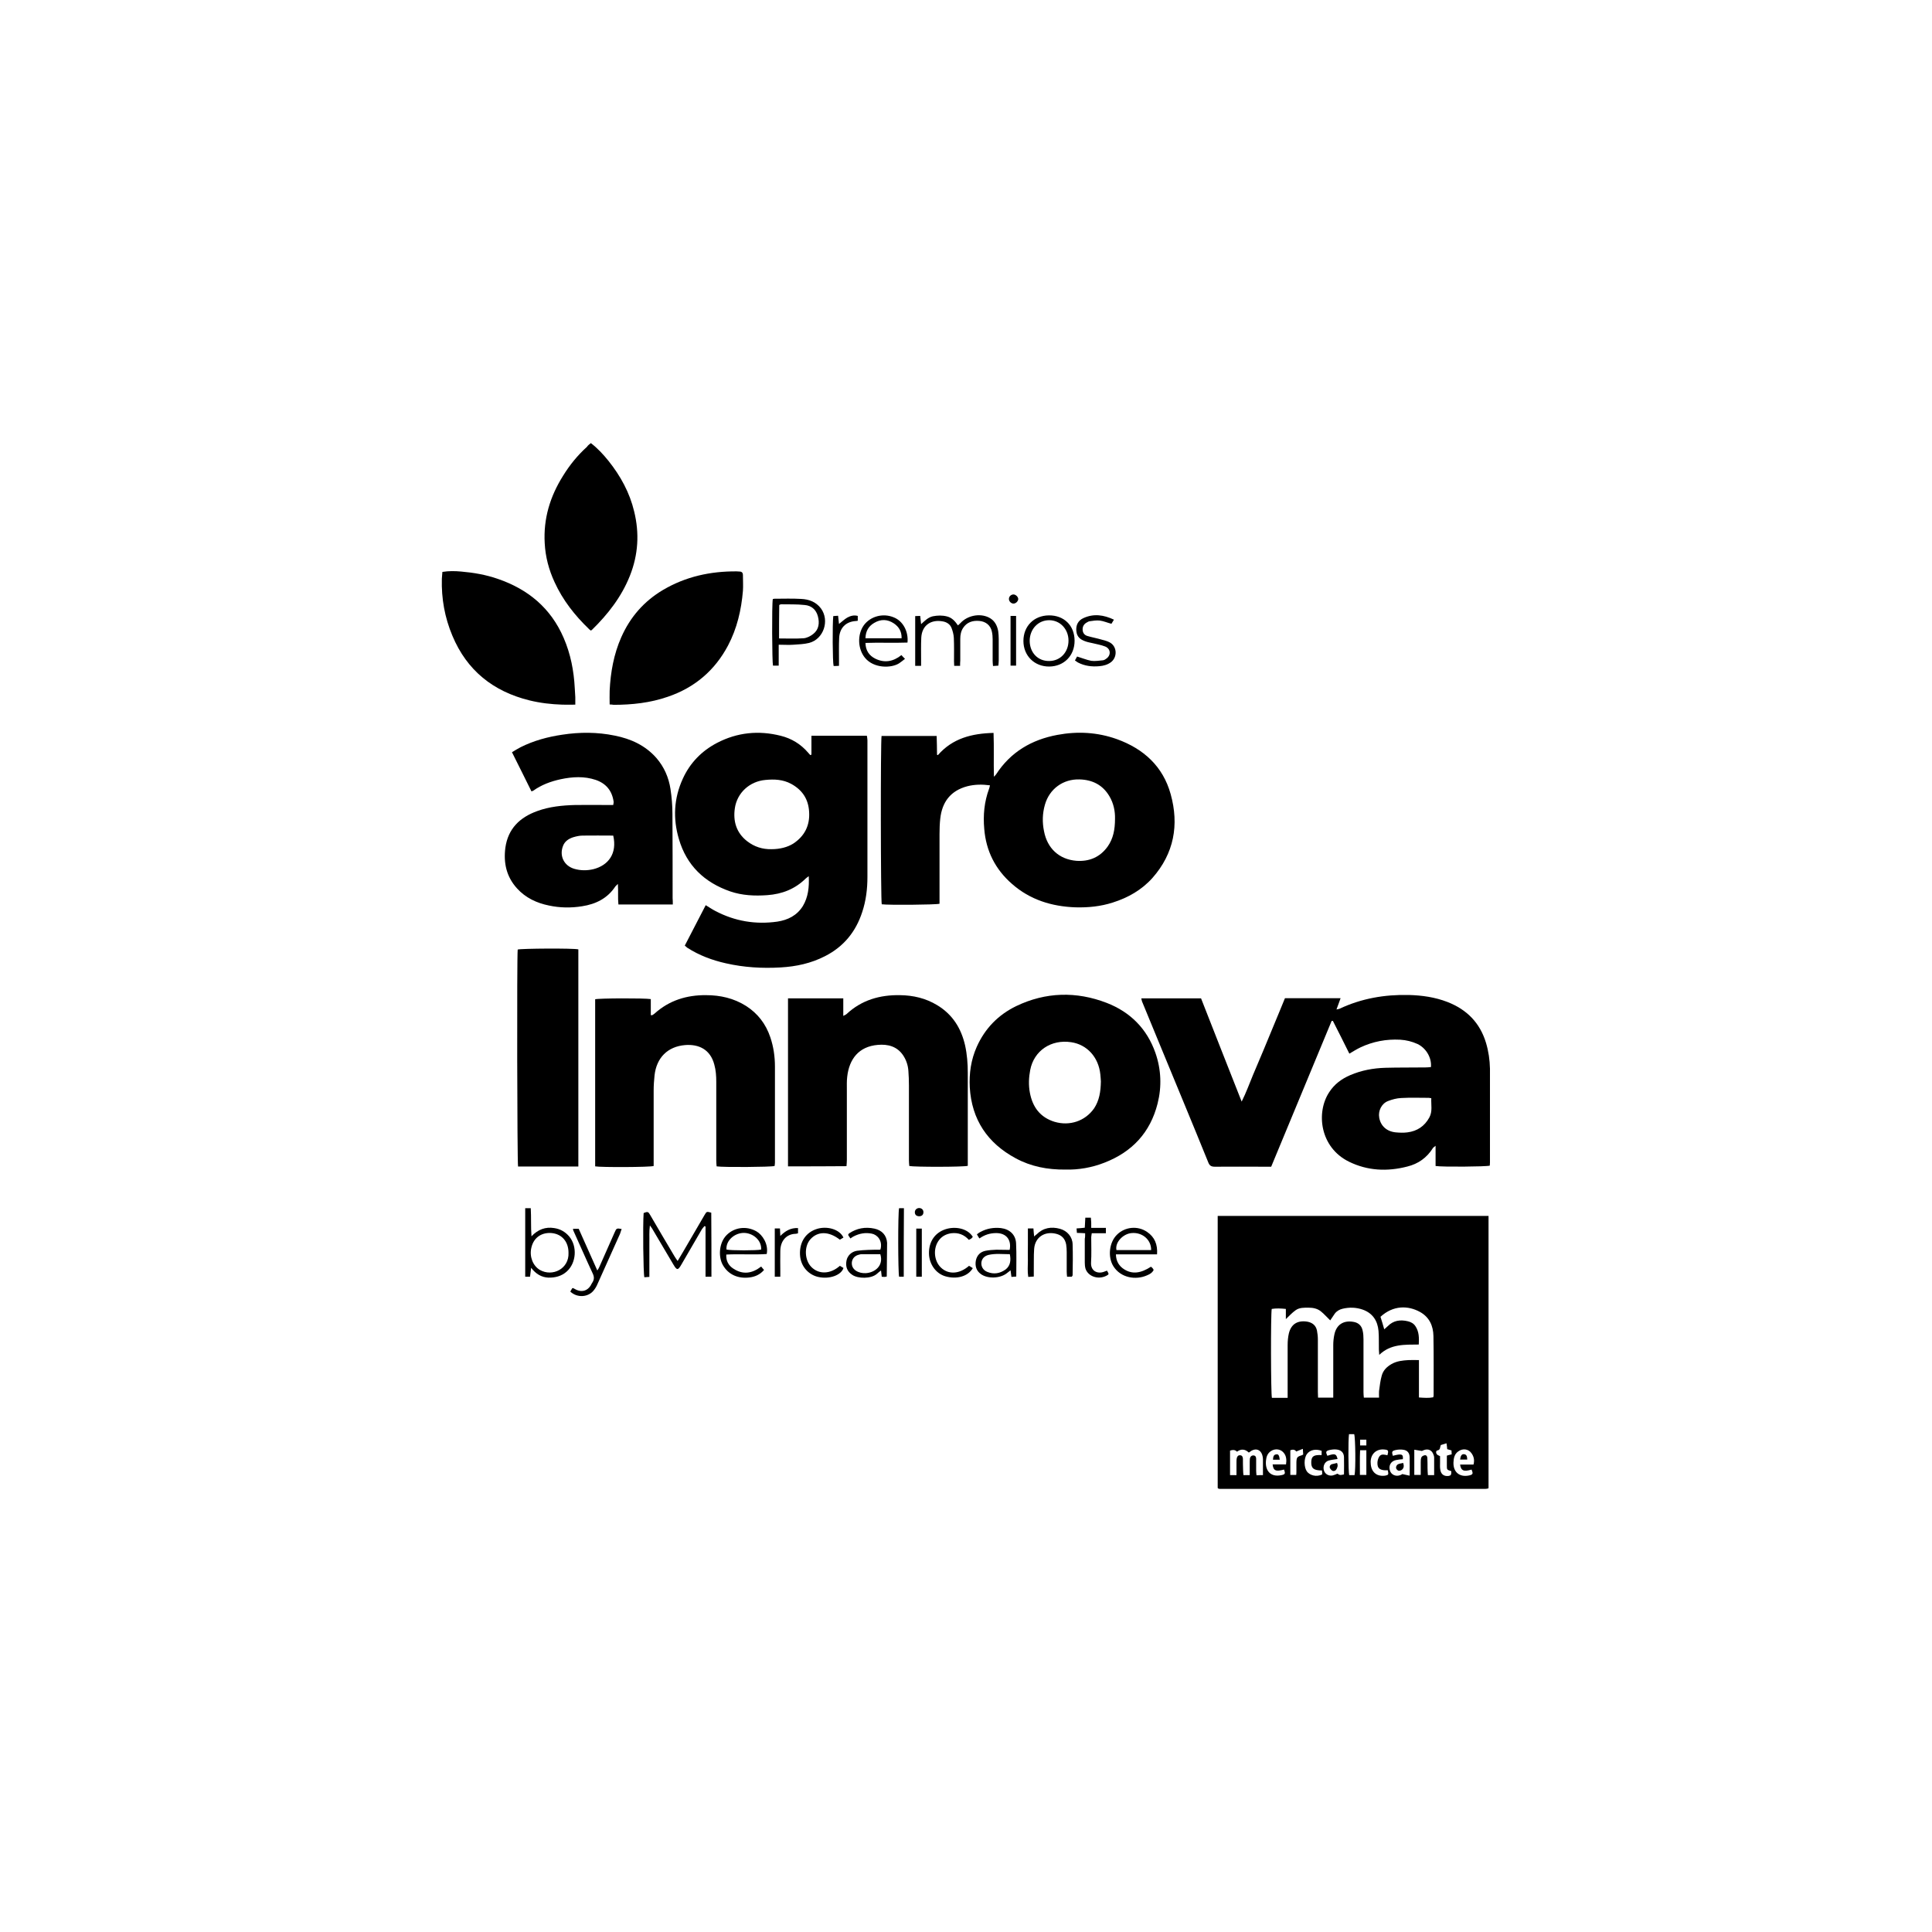 <svg xmlns="http://www.w3.org/2000/svg" xmlns:xlink="http://www.w3.org/1999/xlink" id="Capa_1" x="0px" y="0px" viewBox="0 0 1080 1080" style="enable-background:new 0 0 1080 1080;" xml:space="preserve"><g>	<path d="M680.7,831.8c0-50.6,0-101.3,0-152.1c50.5,0,100.9,0,151.4,0c0,50.8,0,101.5,0,152.1c-0.1,0.1-0.2,0.2-0.2,0.2  c-0.1,0.1-0.1,0.1-0.2,0.1c-0.5,0.1-1,0.2-1.6,0.2c-49.4,0-98.7,0-148.1,0c-0.3,0-0.5-0.1-0.8-0.1C681.1,832.1,681,832,680.7,831.8  z M719.8,781.4c0-1.3,0-2.4,0-3.4c0-8.7,0-17.4,0-26.1c0-2.2,0.2-4.5,0.7-6.6c1.3-5.2,4.9-7.3,10.2-6.5c2.9,0.5,4.9,2.1,5.5,5  c0.3,1.6,0.5,3.3,0.5,5c0,9.8,0,19.5,0,29.3c0,1,0.1,2.1,0.1,3.2c2.9,0,5.6,0,8.5,0c0-1.2,0-2.1,0-3.1c0-8.8,0-17.6,0-26.3  c0-1.9,0.2-3.9,0.6-5.8c1.1-5.5,5-8.1,10.5-7.2c2.8,0.4,4.7,2,5.3,4.8c0.4,1.6,0.5,3.3,0.5,5c0,9.8,0,19.7,0,29.5  c0,1,0.1,2.1,0.2,3.1c3,0,5.6,0,8.5,0c0-1.4-0.1-2.5,0-3.7c0.4-2.9,0.7-5.8,1.5-8.6c0.8-3,2.9-5,5.5-6.5c3-1.7,6.2-2,9.5-2.2  c1.8-0.1,3.6,0,5.8,0c0,7.1,0,13.9,0,20.9c2.9,0.2,5.5,0.4,8-0.1c0.1-0.5,0.2-0.8,0.2-1c0-11.1,0.1-22.2-0.1-33.2  c-0.1-5.8-2.3-10.6-7.5-13.5c-6.7-3.7-15-3.8-22.1,2.7c0.7,2.2,1.4,4.5,2.1,7c0.8-0.7,1.4-1.2,1.9-1.7c3.2-3.3,7.1-3.8,11.3-2.8  c1.7,0.4,3.2,1.2,4.2,2.7c2.1,3.1,2.1,6.6,1.9,10.3c-7.9,0.1-15.7-0.4-22.1,5.8c-0.1-1.3-0.1-2.1-0.2-3c-0.1-3.5,0.1-6.9-0.2-10.4  c-0.5-5.6-3.2-9.9-8.8-11.9c-3.7-1.3-7.5-1.4-11.3-0.5c-1.7,0.4-3.3,1.3-4.4,2.8c-0.9,1.3-1.7,2.6-2.5,3.7  c-1.8-1.7-3.4-3.6-5.3-5.1c-1.9-1.5-4.3-2-6.8-2c-2.5,0-5.1-0.1-7.2,1.4c-2,1.4-3.6,3.2-5.5,5c0-1.9,0-3.7,0-5.7  c-2.8-0.3-5.4-0.4-7.9,0c-0.6,3.1-0.5,47.5,0.1,49.7C714,781.4,716.6,781.4,719.8,781.4z M706,824.6c0-3.2,0-6.1,0-9  c0-0.8-0.2-1.6-0.4-2.3c-0.9-2.8-3.3-3.8-5.9-2.4c-0.5,0.3-1,0.7-1.6,1.1c-2.1-2-4.3-2.2-6.6-0.5c-1.3-1.3-2.6-1-3.9-0.6  c0,4.6,0,9.1,0,13.7c1.2,0,2.2,0,3.6,0c0-2.4,0-4.7,0-7c0-0.9,0-1.8,0.2-2.6c0.2-0.9,0.8-1.6,1.9-1.5c1.1,0.1,1.4,0.9,1.5,1.9  c0,2.1,0,4.2,0.1,6.4c0,0.9,0.1,1.9,0.2,2.8c1.2,0,2.2,0,3.5,0c0-2.4,0-4.5,0-6.7c0-0.9,0-1.8,0.1-2.6c0.2-1,0.9-1.8,2.1-1.7  c1.1,0.1,1.4,1,1.4,1.9c0,2.2,0,4.4,0,6.6c0,0.8,0.1,1.7,0.2,2.6C703.7,824.6,704.6,824.6,706,824.6z M801.7,824.6  c0-3.5,0-6.8,0-10c0-0.5-0.2-1-0.4-1.5c-0.8-2.4-2.9-3.4-5.3-2.5c-0.6,0.2-1.1,0.5-1.1,0.5c-1.7-0.3-2.9-0.5-4.3-0.7  c0,4.9,0,9.5,0,14.1c1.2,0,2.2,0,3.6,0c0-2.4,0-4.7,0-7c0-1,0-2,0.4-2.9c0.3-0.6,1.2-1,1.8-1.1c0.9-0.2,1.5,0.6,1.5,1.5  c0.1,1.9,0.1,3.7,0.1,5.6c0,1.3,0.1,2.6,0.2,4C799.4,824.6,800.3,824.6,801.7,824.6z M747.7,815.6c-1.8,0.3-3.5,0.4-5.1,0.9  c-2.1,0.7-3.1,3-2.6,5.2c0.5,2.2,2.6,3.5,4.9,3.1c0.9-0.2,1.8-0.6,2.7-1c1.5,0.9,1.5,0.9,3.7,0.4c0-3.2,0.1-6.5,0-9.7  c-0.1-2.5-1.6-3.9-4-4.2c-1.4-0.2-2.8,0-4.2,0.3c-2,0.5-2.1,1.1-1.1,3.2C746.2,812.4,747,812.6,747.7,815.6z M816.2,818.7  c1.4,0,2.7,0,3.9,0c1.2,0,2.4,0,3.6,0c0.7-2.6,0.1-4.6-1.1-6.3c-1.7-2.5-5-2.9-7.5-1c-2.1,1.5-2.5,3.8-2.6,6.1  c-0.2,5.4,3.4,8.4,8.7,7.3c2.2-0.5,2.4-1,1.4-3.3C818.3,822.8,816.7,822.2,816.2,818.7z M711.4,818.6c2.7,0,5.1,0,7.5,0  c0.4-2.5,0.1-4.6-1-6.1c-1.7-2.5-5-3-7.5-1.3c-1.9,1.3-2.5,3.2-2.7,5.2c-0.6,5.4,2.3,9.6,8.7,8.2c2-0.4,2.2-0.9,1.4-3.1  C713.2,822.7,711.8,822.2,711.4,818.6z M788,824.9c0-3.9,0.1-7.1,0-10.4c-0.1-2.4-1.3-3.8-3.7-4.1c-1.4-0.2-2.8-0.1-4.2,0.2  c-2,0.5-2.2,0.9-1.5,3.2c4.9-1.3,5.9-1,5.6,1.9c-1.3,0.1-2.6,0.2-3.9,0.5c-2.8,0.6-4.2,3.1-3.3,5.9c0.7,2.3,3.3,3.5,5.8,2.5  c0.6-0.2,1.1-0.6,1.1-0.6C785.5,824.4,786.6,824.6,788,824.9z M754.1,801.7c-0.5,3.4-0.4,20.9,0.1,22.9c1,0,2,0,3,0  c0.7-3.1,0.5-21-0.2-22.9C756.1,801.7,755.2,801.7,754.1,801.7z M811.3,822.4c-2.5-0.8-2.5-0.8-2.5-3.1c0-1.8,0-3.7,0-5.6  c1-0.3,1.7-0.5,2.7-0.7c0-0.8-0.1-1.5-0.1-2.2c-1-0.3-1.7-0.5-2.4-0.7c-0.1-1.1-0.2-2.1-0.4-3.3c-1.2,0.4-2.3,0.7-3.2,1  c-0.5,1.2-0.1,2.7-1.9,3c-1,0.2-0.9,1.8,0.1,2.5c0.4,0.3,0.9,0.4,1.4,0.7c0,1.3,0,2.4,0,3.6c0,1.2-0.1,2.5,0.1,3.7  c0.3,2.7,1.9,4,4.5,3.8C811.1,824.8,811.3,824.6,811.3,822.4z M775.8,821.9c-4.4,0.2-6-1-5.8-4.5c0.1-1.2,0.5-2.5,1.2-3.4  c1.1-1.4,2.9-0.8,4.4-0.5c0.7-2.6,0.5-3-1.6-3.2c-0.7-0.1-1.4-0.1-2.1,0c-4,0.6-6.2,4-5.6,8.5c0.5,4.4,3.6,6.7,8,6.1  C776.2,824.5,776.3,824.4,775.8,821.9z M739,822c-4.6,0-6.1-1.2-6-4.7c0.1-3.3,1.4-4.1,5.8-3.9c0-0.8,0-1.7,0-2.4  c-3.4-1.2-6.5-0.5-8.2,1.8c-1.8,2.4-1.7,7.5,0,9.8c1.5,2,5.2,3.3,8.5,1.6C739.1,823.4,739.1,822.7,739,822z M721.3,824.5  c1.2,0,2.2,0,3.3,0c0.1-0.9,0.1-1.6,0.1-2.3c0-1.6,0-3.2,0-4.8c0.1-2.7,0.4-3.1,3-3.9c0.2-0.1,0.4-0.2,0.8-0.4  c-0.1-0.9-0.1-1.9-0.2-3.2c-1.4,0.6-2.5,1-3.7,1.5c-0.8-1.2-2-1.2-3.3-0.7C721.3,815.4,721.3,819.9,721.3,824.5z M760.3,810.7  c-0.2,4.6-0.1,9.2-0.1,13.8c1.4,0,2.5,0,3.6,0c0-4.7,0-9.2,0-13.8C762.8,810.7,761.8,810.7,760.3,810.7z M760.3,808  c1.4,0,2.4,0,3.5,0c0-1.2,0-2.2,0-3.2c-1.3,0-2.4,0-3.5,0C760.3,805.9,760.3,806.9,760.3,808z"></path>	<path d="M710.6,652.2c-1.5,0-2.6,0-3.8,0c-9.2,0-18.4-0.1-27.7,0c-2,0-3-0.6-3.7-2.5c-4.6-11.3-9.2-22.6-13.9-33.9  c-4.7-11.3-9.3-22.6-14-33.9c-3-7.2-5.9-14.4-8.9-21.6c-0.3-0.6-0.4-1.3-0.6-2.2c11.2,0,22.2,0,33.4,0c7.5,19,14.9,38.1,22.7,57.7  c2.6-5.2,4.3-10,6.3-14.8c2-4.7,4-9.5,6-14.2c2-4.8,4-9.7,6-14.5c2-4.7,3.9-9.5,5.9-14.3c10.3,0,20.5,0,31.1,0  c-0.8,2.1-1.4,4-2.3,6.3c0.8-0.2,1.3-0.2,1.7-0.4c12.3-5.8,25.3-8,38.7-7.7c7.4,0.2,14.6,1.2,21.6,3.9  c10.8,4.2,18.2,11.6,21.6,22.9c1.4,4.7,2.1,9.5,2.2,14.4c0,17.5,0,34.9,0,52.4c0,0.6-0.1,1.2-0.1,1.8c-2,0.6-26.6,0.8-30.3,0.2  c0-3.5,0-7.1,0-11.3c-0.8,0.7-1.3,0.9-1.5,1.3c-3.4,5.4-8.2,8.8-14.3,10.3c-11.2,2.9-22.2,2.4-32.6-2.7  c-16.3-8-18.5-27.5-11.1-38.8c2.9-4.5,6.9-7.5,11.8-9.6c6.3-2.7,12.9-3.9,19.7-4.1c7.4-0.2,14.9-0.1,22.3-0.2c1,0,2.1-0.1,3.1-0.2  c0.5-5.2-2.7-10.6-7.5-12.9c-3.1-1.4-6.3-2.2-9.7-2.4c-7.8-0.4-15.2,1-22.2,4.3c-2.1,1-4,2.2-6.2,3.5c-3-6.1-6.1-12.2-9.2-18.3  c-0.2,0-0.4,0-0.7,0C733.1,597.9,721.9,625,710.6,652.2z M800.1,613.9c-0.7-0.1-1.1-0.2-1.4-0.2c-5.1,0-10.3-0.2-15.4,0.1  c-2.5,0.1-5.1,0.8-7.4,1.7c-3.6,1.4-5.6,5.5-4.9,9.3c0.8,4.6,4.2,7.7,9.2,8.2c2.2,0.2,4.4,0.3,6.6,0c5.4-0.7,9.5-3.4,12.2-8.3  C800.9,621.2,799.9,617.7,800.1,613.9z"></path>	<path d="M553.4,439c-4.5-0.6-8.6-0.5-12.6,0.5c-9.5,2.5-14.2,8.9-15.2,18.2c-0.3,2.8-0.4,5.7-0.4,8.5c0,12,0,23.9,0,35.9  c0,1.1,0,2.1,0,3.1c-2.1,0.6-28.7,0.8-32.3,0.3c-0.6-2-0.7-91.3-0.1-94.1c10.1,0,20.2,0,30.8,0c0.1,3.6,0.2,7,0.2,10.5  c0.2,0.1,0.3,0.2,0.5,0.2c8.2-9.4,19-12.1,31.1-12.4c0.3,8.1,0,16,0.2,24.5c0.7-0.7,1-1,1.2-1.3c8.1-12.5,19.8-19.4,34.3-22.1  c11.3-2.1,22.4-1.5,33.3,2.4c14.9,5.4,25.7,15.2,30,30.7c4.8,17.2,1.9,33.2-10.2,46.9c-6,6.7-13.6,11-22.1,13.7  c-6.8,2.2-13.8,2.9-21,2.7c-13.2-0.5-25.3-4.2-35.4-13.1c-9.3-8.1-14.5-18.4-15.5-30.7c-0.7-7.7,0-15.2,2.7-22.5  C553.1,440.4,553.2,439.9,553.4,439z M623.3,457.6c0.1-3.8-0.7-8.5-3.2-12.6c-3.7-6.2-9.4-9.1-16.6-9.3  c-9.2-0.3-16.9,5.3-19.4,14.2c-1.4,4.9-1.5,9.8-0.5,14.7c1.8,9.6,8.4,15.8,18.1,16.6c7.2,0.5,13.2-2,17.5-8  C622.3,468.8,623.3,463.8,623.3,457.6z"></path>	<path d="M453.6,421.9c0-3.5,0-7,0-10.6c10.5,0,20.6,0,31,0c0.1,0.8,0.3,1.7,0.3,2.5c0,25.5,0,50.9,0,76.4c0,6.7-0.8,13.3-2.9,19.6  c-3.6,11.1-10.4,19.4-20.8,24.7c-7.8,4-16.1,5.8-24.8,6.3c-10.3,0.6-20.5,0-30.6-2.3c-7.6-1.7-14.9-4.4-21.6-8.7  c-0.4-0.3-0.8-0.7-1.4-1.2c3.9-7.5,7.8-15,11.7-22.6c2,1.2,3.7,2.4,5.5,3.3c10.9,5.7,22.4,7.6,34.5,5.9c5.9-0.9,11-3.4,14.3-8.7  c3-5,3.6-10.6,3.3-16.7c-0.8,0.6-1.3,0.9-1.7,1.3c-6,5.9-13.2,8.7-21.5,9.3c-7,0.5-14,0.2-20.7-2.1c-14.4-5-24.4-14.5-28.7-29.3  c-3.4-11.5-2.8-22.8,2.2-33.7c4-8.8,10.5-15.5,19.1-20c11.3-5.9,23.3-7.1,35.6-4c6.1,1.5,11.3,4.7,15.4,9.5  c0.4,0.5,0.8,0.9,1.2,1.3C453.1,422,453.4,421.9,453.6,421.9z M431.2,474.7c4.8,0,9-1.1,12.2-3.1c6.4-4.2,9.4-10.2,8.9-17.8  c-0.4-7.1-3.8-12.2-10-15.6c-4.6-2.5-9.5-2.7-14.5-2.2c-8.7,0.8-15.7,7.1-17,15.7c-1.1,7.3,0.8,13.8,6.8,18.5  C421.7,473.4,426.3,474.8,431.2,474.7z"></path>	<path d="M440.5,652c0-31.4,0-62.6,0-93.9c10.3,0,20.5,0,30.9,0c0,3.2,0,6.3,0,9.8c0.9-0.5,1.5-0.7,1.9-1.1  c8.4-7.8,18.6-10.7,29.8-10.5c7.4,0.1,14.4,1.7,20.8,5.6c8.6,5.2,13.4,12.9,15.6,22.5c1.1,5,1.5,10.2,1.5,15.3  c0,16.4,0,32.8,0,49.2c0,1,0,1.9,0,2.8c-2.3,0.7-29.9,0.7-32.7,0.1c-0.1-1.1-0.2-2.2-0.2-3.3c0-13.9,0-27.8,0-41.8  c0-2.7-0.1-5.3-0.3-8c-0.2-3.2-1.2-6.1-2.9-8.7c-3.4-5.1-8.6-6.4-14.2-5.9c-10.7,0.9-16,8-17.1,17.8c-0.3,2.5-0.2,5-0.2,7.4  c0,13,0,26.1,0,39.1c0,1.1-0.1,2.2-0.2,3.5C462.1,652,451.4,652,440.5,652z"></path>	<path d="M364.6,567.5c0.4-0.3,0.9-0.5,1.3-0.9c8.2-7.4,18-10.4,28.8-10.3c7.9,0,15.5,1.7,22.3,6c6.6,4.2,11.1,10.1,13.6,17.5  c1.8,5.3,2.6,10.8,2.6,16.5c0,17.8,0,35.6,0,53.5c0,0.7-0.1,1.4-0.2,2c-2,0.6-28.8,0.8-32.4,0.2c-0.1-1.1-0.2-2.2-0.2-3.3  c0-14.6,0-29.3,0-43.9c0-3.3-0.2-6.5-1.1-9.7c-2.2-8.4-8.6-11.5-16.3-10.9c-9.8,0.8-16,7.1-17.1,16.9c-0.3,2.8-0.5,5.7-0.5,8.5  c0,13,0,26.1,0,39.1c0,1,0,2.1,0,3.1c-2.2,0.7-29.5,0.8-32.7,0.2c0-31.1,0-62.3,0-93.4c1.9-0.6,27.5-0.7,31.1-0.1c0,3,0,6,0,9  C364.2,567.4,364.4,567.5,364.6,567.5z"></path>	<path d="M595.5,653.8c-9.9,0.1-19.2-1.7-27.7-6.3c-15.8-8.5-24.6-21.6-25.7-39.7c-0.4-7.8,0.7-15.4,3.9-22.6  c4.6-10.3,12-17.9,22.1-22.8c16.5-7.9,33.6-8.3,50.5-1.8c13.2,5.1,22.6,14.5,27.3,28c3.2,9.2,3.6,18.8,1.2,28.3  c-4.1,16.2-14.2,27-29.6,33C610.4,652.7,602.9,654,595.5,653.8z M615.4,604.5c-0.1-0.9-0.1-2.4-0.3-3.9c-1-9.7-7.5-16.7-16.3-18  c-11.2-1.7-20.8,4.7-22.9,15.5c-0.8,4.2-1,8.4-0.2,12.7c1.5,8,5.7,13.8,13.8,16.3c8.5,2.5,17.1-0.4,22.1-7.5  C614.5,615.2,615.3,610.3,615.4,604.5z"></path>	<path d="M376.1,505.6c-10.3,0-20.2,0-30.4,0c-0.4-3.7,0-7.3-0.3-11.5c-0.7,0.7-1.1,1.1-1.4,1.4c-4.4,6.7-10.9,9.9-18.6,11.1  c-6.2,1-12.4,0.9-18.5-0.4c-6.9-1.4-13.1-4.3-17.9-9.6c-5.9-6.5-7.6-14.2-6.5-22.7c1.5-10.7,8.1-17,17.8-20.5  c6.8-2.5,14-3.2,21.2-3.4c6.1-0.1,12.2,0,18.3,0c1,0,1.9,0,3,0c0.1-0.8,0.3-1.4,0.2-2c-0.9-6-4.2-10-9.9-12  c-6.5-2.2-13.1-1.8-19.7-0.4c-5.5,1.2-10.7,3.1-15.3,6.4c-0.2,0.1-0.5,0.2-1,0.4c-3.6-7.2-7.1-14.4-10.9-21.9c1.7-1,3.2-2,4.8-2.8  c7.4-3.7,15.2-5.8,23.3-7c9.8-1.5,19.6-1.5,29.3,0.5c9.1,1.8,17.2,5.5,23.4,12.6c4.3,5,6.8,10.8,7.8,17.2c0.7,4.6,1.1,9.3,1.1,14  c0.1,15.7,0.1,31.4,0.1,47.1C376.1,503.2,376.1,504.2,376.1,505.6z M342.8,467.1c-5.8,0-11.5-0.1-17.1,0c-1.7,0-3.5,0.4-5.2,0.9  c-2.5,0.8-4.7,2.2-5.7,4.7c-2.3,5.6,0.4,11.3,6.3,13c3.5,1,7,1,10.5,0.2C340.1,483.8,345.1,477.1,342.8,467.1z"></path>	<path d="M323.3,652.1c-11.4,0-22.6,0-33.7,0c-0.5-2-0.7-117.4-0.2-121.3c1.9-0.6,30.9-0.8,33.9-0.1  C323.3,571,323.3,611.4,323.3,652.1z"></path>	<path d="M340.8,393.8c0-2.8-0.1-5.2,0-7.7c0.5-10.3,2.3-20.4,6.5-29.9c5-11.3,12.7-20.1,23.3-26.4c12.7-7.5,26.5-10.5,41.2-10.4  c0.5,0,1.1,0.1,1.6,0.1c1.3,0,1.9,0.7,1.9,2c0,2.9,0.2,5.9,0,8.8c-0.9,10.7-3.3,21-8.3,30.5c-7.4,14-18.7,23.6-33.7,28.7  c-9.8,3.4-20,4.5-30.3,4.5C342.4,393.9,341.8,393.8,340.8,393.8z"></path>	<path d="M247.3,319.7c3.7-0.6,7.1-0.5,10.5-0.2c7,0.6,13.9,1.8,20.5,4.1c16.9,5.8,29.6,16.3,36.8,33c3.9,9,5.7,18.4,6.2,28.1  c0.1,1.7,0.2,3.4,0.3,5c0,1.3,0,2.6,0,4.2c-2.6,0-5,0.1-7.3,0c-6.2-0.2-12.3-0.9-18.4-2.4c-20.2-5-34.9-16.7-43-36.1  c-4.3-10.2-6.2-20.8-5.9-31.9C247.1,322.3,247.2,321.2,247.3,319.7z"></path>	<path d="M330.3,247.7c3.9,3,7,6.4,9.9,10c6.7,8.4,11.8,17.7,14.3,28.2c3,12.2,2.3,24.2-2.4,36c-4.7,11.8-12.3,21.5-21.2,30.2  c-0.1,0.1-0.3,0.2-0.6,0.4c-0.3-0.3-0.8-0.5-1.1-0.9c-7.9-7.6-14.6-16.1-19.2-26.2c-3.2-6.9-5.1-14.1-5.5-21.7  c-0.8-13.8,3-26.2,10.3-37.8c3.7-6,8.1-11.4,13.3-16.1C328.6,249,329.4,248.4,330.3,247.7z"></path>	<path d="M397.7,713.7c-1.1,0-2,0-3.3,0c0-9.4,0-18.8,0-28.1c-0.2-0.1-0.4-0.1-0.6-0.2c-0.5,0.6-1,1.1-1.4,1.7  c-3.8,6.6-7.7,13.2-11.5,19.8c-1.9,3.3-2.5,3.3-4.4,0.1c-4-6.8-8-13.6-12-20.3c-0.3-0.4-0.6-0.8-1.2-1.7c-0.5,3.6-0.2,6.7-0.3,9.7  c0,3.2,0,6.4,0,9.6c0,3.1,0,6.2,0,9.5c-1.1,0.1-2,0.1-2.8,0.2c-0.6-2.1-0.9-29.3-0.4-35.9c2.2-0.9,2.6-0.8,3.6,1  c4.5,7.7,9,15.4,13.6,23.1c0.5,0.8,1,1.6,1.8,2.7c1.1-1.8,1.9-3.2,2.8-4.7c4.1-7,8.2-14.1,12.3-21.1c1.1-1.9,1.2-1.9,3.7-1.2  C397.7,689.7,397.7,701.6,397.7,713.7z"></path>	<path d="M536.7,372.2c-1.3,0-2.2,0-3.3,0c0-0.9-0.1-1.8-0.1-2.6c0-4.3,0.1-8.7-0.1-13c-0.1-1.9-0.6-3.8-1.3-5.6  c-0.8-2-2.6-3.2-4.7-3.6c-6.6-1.3-11.8,2-12.2,9c-0.2,4.2-0.1,8.5-0.1,12.8c0,1,0,1.9,0,3c-1.2,0-2.1,0-3.3,0c0-9.2,0-18.4,0-27.8  c0.9,0,1.7-0.1,2.8-0.1c0.2,1.5,0.3,2.9,0.5,4.6c2.1-1.9,3.9-3.8,6.6-4.4c2.6-0.5,5.2-0.6,7.9,0.1c2.8,0.7,4.5,2.7,6.1,5  c0.6-0.6,1.1-0.9,1.5-1.4c3.8-4.1,10.6-5.5,15.6-3.1c3.2,1.5,4.8,4.3,5.4,7.7c0.2,1.5,0.3,3,0.3,4.5c0,3.9,0,7.8,0,11.7  c0,1-0.1,1.9-0.2,3.1c-1,0.1-1.9,0.1-3,0.2c-0.1-1.1-0.2-2-0.2-2.9c0-4,0-8,0-12c0-1.4-0.1-2.8-0.4-4.2c-0.7-3.6-3.4-5.8-7.1-6.1  c-3.7-0.3-6.9,0.7-9,3.9c-1.2,1.8-1.6,3.9-1.6,6.1c0,4.1,0,8.2,0,12.2C536.7,370.2,536.7,371,536.7,372.2z"></path>	<path d="M435.3,372.1c-1.3,0-2.2,0-3.2,0c-0.5-1.9-0.7-33.9-0.1-37.2c0.3-0.1,0.6-0.2,0.9-0.2c5,0,9.9-0.2,14.9,0.1  c4.4,0.2,8.3,1.6,11.1,5.3c5,6.8,1.5,17.2-6.6,19.3c-2.8,0.7-5.8,0.8-8.7,1c-2.6,0.2-5.3,0-8.3,0  C435.3,364.4,435.3,368.2,435.3,372.1z M435.5,356.9c4.8,0,9.2,0.2,13.6-0.1c1.9-0.1,4-1.2,5.5-2.4c3.2-2.5,3.6-6.2,2.6-9.9  c-1-3.8-3.7-6-7.4-6.3c-4.4-0.5-8.8-0.3-13.2-0.4c-0.3,0-0.6,0.2-1,0.4C435.5,344.4,435.5,350.5,435.5,356.9z"></path>	<path d="M297.1,691.1c3.6-3.8,7.8-5.4,12.7-4.6c3.4,0.5,6.2,2.1,8.4,4.7c4.6,5.5,4,14.8-1.4,19.6c-2.9,2.6-6.5,3.5-10.3,3.4  c-3.8-0.2-6.9-2-9.6-5.5c-0.2,2-0.4,3.4-0.6,5c-0.9,0-1.7,0-2.7,0c0-12.8,0-25.5,0-38.3c1,0,1.9,0,3.1,0  C297,680.6,296.7,685.8,297.1,691.1z M317.8,700.3c0-6.1-3.6-10.4-9.3-11c-5-0.5-10.1,1.9-11.5,8.3c-1.1,4.9,0.9,10,4.8,12.3  C308.8,713.9,318.2,709.3,317.8,700.3z"></path>	<path d="M507.3,359.2c-7.9,0.3-15.6-0.1-23.5,0.2c0.1,4.3,2.1,7.1,5.5,8.8c5.1,2.5,10,1.7,14.6-2c0.5,0.6,1.1,1.2,2,2.1  c-1.2,0.9-2.2,1.8-3.3,2.5c-4.4,2.8-14.1,2.9-19-3c-4.1-4.9-4.5-13-0.7-18.3c3.7-5,10.7-6.9,16.7-4.4  C504.7,347.1,507.9,352.9,507.3,359.2z M504,356.8c0.1-3.8-1.5-6.4-4.3-8.3c-3.6-2.4-7.3-2.5-11-0.3c-3.1,1.8-4.8,4.5-4.9,8.6  C490.6,356.8,497.2,356.8,504,356.8z"></path>	<path d="M600.7,358.2c0,8.3-5.9,14.3-14.1,14.4c-8.3,0.1-14.5-6-14.5-14.3c0-8.3,5.9-14.2,14.2-14.3  C594.8,343.9,600.7,349.7,600.7,358.2z M575.6,358.3c0.1,6.6,4.6,11.3,10.9,11.2c6.2,0,10.8-4.9,10.8-11.4  c0-6.4-4.7-11.4-10.8-11.4C580.3,346.7,575.6,351.7,575.6,358.3z"></path>	<path d="M564.4,698.7c1.1-5.3-1.6-9.4-7.5-9.4c-3.4,0-6.4,0.9-9.4,3c-0.5-0.7-0.9-1.4-1.4-2.3c0.8-0.6,1.4-1.1,2.1-1.4  c3.5-1.9,7.3-2.5,11.3-2.1c4.9,0.6,8.3,3.7,8.5,8.6c0.3,6.1,0.1,12.2,0.1,18.5c-0.9,0.1-1.8,0.1-2.7,0.2c-0.2-1.2-0.3-2.2-0.5-3.7  c-0.8,0.6-1.3,1.1-1.9,1.5c-3.7,3.1-10.9,3.4-14.7,0.6c-2.6-1.9-3.3-4.5-2.8-7.5c0.6-3,2.5-4.9,5.4-5.5c2-0.4,4-0.5,6.1-0.6  C559.4,698.6,561.8,698.7,564.4,698.7z M564.5,701.1c-4.1,0-8-0.5-11.9,0.4c-2.4,0.6-3.8,2.2-4,4.3c-0.2,2.2,1,4.3,3.3,5.2  c3.7,1.5,7.1,0.9,10.3-1.4C564.8,707.5,565.2,704.6,564.5,701.1z"></path>	<path d="M495.7,713.6c-0.5,0.1-1,0.2-1.4,0.2c-0.4,0-0.9-0.1-1.4-0.1c-0.1-1.1-0.2-2.1-0.4-3.5c-0.9,0.7-1.6,1.2-2.2,1.8  c-3.3,3-10.7,2.8-13.8,0.7c-2.8-1.8-4-4.5-3.3-8c0.5-2.7,2.7-5,5.8-5.5c2.1-0.3,4.2-0.4,6.3-0.5c2.1-0.1,4.2-0.1,6.4-0.1  c0.2,0,0.3-0.1,0.5-0.2c1.3-4.8-1.7-8.2-4.9-8.8c-3.6-0.7-6.8-0.1-10,1.5c-0.6,0.3-1.2,0.7-1.9,1.2c-0.5-0.7-0.9-1.3-1.3-2  c0.2-0.3,0.3-0.6,0.5-0.8c4.3-2.9,9.1-3.8,14.2-2.7c4.2,0.9,6.8,3.7,7.1,7.9C495.9,701,495.7,707.3,495.7,713.6z M492.1,701.1  c-3.5,0-6.9,0-10.4,0c-0.8,0-1.6,0.3-2.3,0.5c-1.8,0.7-2.9,2-3.2,3.9c-0.2,2,0.5,3.6,2.2,4.8c1.7,1.1,3.6,1.5,5.6,1.4  C489,711.4,494.1,707.6,492.1,701.1z"></path>	<path d="M425.5,708c0.6,0.7,1,1.3,1.6,1.9c-2.2,2.6-5,3.8-8.1,4.2c-6.3,0.8-11.8-1.5-14.9-6.9c-2.6-4.5-2.3-12.4,2.1-16.8  c4.4-4.4,11.1-5.2,16.6-2.1c3.4,1.9,6.9,7.2,5.8,12.7c-7.4,0.5-14.9-0.1-22.6,0.3c-0.2,3.6,1.3,6.2,4,7.9  C415.3,712.7,420.5,711.9,425.5,708z M425.5,698.5c0.3-5.3-4.7-9.3-9.7-9.3c-5.1,0-10.1,4.2-9.7,9.3  C408.4,699.1,423.3,699.1,425.5,698.5z"></path>	<path d="M646.8,701.2c-7.8,0-15.3,0-23,0c0.1,3.9,1.8,6.6,4.7,8.4c4.5,2.8,9.2,2.2,14.9-1.5c0.2,0.2,0.5,0.4,0.8,0.7  c0.3,0.3,0.5,0.7,0.7,1.1c-0.8,1.7-2.4,2.5-3.9,3.1c-6,2.6-14.5,1.5-18.7-5.3c-3.1-5.1-2.3-13.2,2.1-17.5  c4.4-4.4,11.6-5.2,16.9-1.5C645.4,691.5,647.2,695.6,646.8,701.2z M643.5,698.8c0.1-5.8-5-10.1-11-9.5c-4.6,0.4-9.3,5.1-8.4,9.5  C630.5,698.8,637,698.8,643.5,698.8z"></path>	<path d="M318.8,722c0.4-0.7,0.8-1.3,1.1-1.9c0.3,0,0.5-0.1,0.6,0c0.6,0.3,1.2,0.7,1.9,1c3.1,1.3,6,0.4,7.8-2.5  c0.3-0.5,0.5-1.1,0.9-1.6c1.2-1.8,1.1-3.4,0.1-5.4c-3.7-7.9-7.1-15.8-10.7-23.7c-0.1-0.2-0.1-0.5-0.2-1c1.1,0,2,0,3.2,0  c3.4,7.6,6.8,15.3,10.4,23.3c0.6-0.9,0.9-1.4,1.1-1.9c2.8-6.4,5.7-12.8,8.5-19.2c1.1-2.5,1.1-2.6,4-2.1c-0.3,0.9-0.6,1.8-0.9,2.7  c-4.2,9.4-8.4,18.8-12.6,28.1c-0.5,1.2-1.2,2.4-2,3.4C329,725.2,322.7,725.7,318.8,722z"></path>	<path d="M622.7,346.4c-0.7,1.1-1,1.7-1.4,2.3c-2.3-0.6-4.3-1.5-6.5-1.8c-1.9-0.2-3.9,0.1-5.8,0.4c-0.6,0.1-1.1,0.5-1.7,0.8  c-1.5,0.9-2.2,2.3-2.1,4c0.1,1.7,1,2.9,2.6,3.4c2.7,0.8,5.5,1.3,8.2,2.1c1.5,0.4,3.1,0.8,4.5,1.6c4,2.3,4.2,8.2,0.5,11  c-1.9,1.4-4.1,2-6.4,2.2c-4.2,0.4-8.3-0.1-12.1-2.1c-0.5-0.3-1-0.7-1.6-1.1c0.5-0.9,0.9-1.6,1.2-2.2c2.7,0.8,5.3,1.9,7.9,2.4  c2.1,0.3,4.4-0.1,6.6-0.3c0.7-0.1,1.5-0.6,2.1-1.1c2.5-2,2.1-5.4-0.9-6.6c-2.3-0.9-4.8-1.3-7.2-1.9c-1.3-0.3-2.6-0.5-3.9-1  c-2.7-0.9-4.7-2.5-5-5.6c-0.4-3.4,1-6.1,4-7.4C611.4,342.9,617,343.7,622.7,346.4z"></path>	<path d="M599.2,713.7c-0.8,0-1.6,0-2.7,0c-0.1-1-0.2-1.9-0.2-2.9c0-3.6,0-7.3,0-10.9c0-1.4-0.1-2.8-0.3-4.2c-0.6-3.2-2.4-5.2-5.6-6  c-6.4-1.6-11.8,1.9-12.3,8.4c-0.3,4-0.1,8.1-0.2,12.2c0,1,0,2.1,0,3.3c-1.1,0.1-1.9,0.1-3.1,0.2c-0.5-3.1-0.2-6.1-0.2-9  c-0.1-3,0-6,0-9c0-3,0-6,0-9.1c1.2,0,2.1,0,3.1,0c0.1,1.4,0.2,2.8,0.4,4.5c0.6-0.6,1-0.9,1.4-1.2c3.7-3.7,8.2-4.4,13-3.1  c4.1,1.1,7,4.5,7.1,8.6c0.2,5.8,0.1,11.7,0,17.5C599.4,713.2,599.3,713.3,599.2,713.7z"></path>	<path d="M471.5,691.8c-0.8,0.5-1.4,0.8-2,1.2c-6.3-4.9-12.5-4.8-16.6-0.1c-3.5,4.1-3.1,11.6,0.7,15.4c4.2,4.2,10.6,4,15.9-0.7  c0.6,0.4,1.3,0.8,2,1.2c-1.1,3.9-7.7,6.5-14.2,5c-4.9-1.1-9.8-5.5-10.1-12.5c-0.3-7.1,3.3-12.5,9.7-14.4  C462.4,685.3,469.3,687.1,471.5,691.8z"></path>	<path d="M543.8,708.9c-2.8,4.8-9.2,6.3-15.2,4.6c-5.4-1.5-9.2-6.8-9.3-12.8c-0.1-6.5,3.2-11.5,9.1-13.5c5.3-1.8,12.4-0.7,15.4,4.2  c-0.2,0.3-0.5,0.6-0.8,0.9c-0.3,0.3-0.8,0.4-1.4,0.8c-2.6-2.9-5.9-4.2-9.9-3.7c-2.6,0.4-4.9,1.5-6.6,3.6  c-3.6,4.4-3.2,11.7,0.9,15.6c4.2,4,10.3,3.7,15.7-1C542.3,707.9,543,708.4,543.8,708.9z"></path>	<path d="M606.6,689.4c-1.8-0.1-3.1-0.2-4.6-0.2c-0.1-0.8-0.1-1.5-0.2-2.5c1.6-0.1,2.9-0.2,4.6-0.4c0.1-1.8,0.2-3.6,0.3-5.6  c1,0,1.9,0,3.1,0c0.1,0.9,0.1,1.8,0.2,2.7c0,0.9,0,1.8,0,3c2.8,0,5.4,0,8.2,0c0,1.2,0,2,0,3c-2.7,0-5.2,0-7.9,0  c-0.1,0.9-0.3,1.6-0.3,2.2c0,4.8,0.2,9.6-0.1,14.3c-0.2,4.7,3.7,6.4,7.3,5c0.5-0.2,1-0.4,1.6-0.6c0.4,0.6,0.7,1.2,0.9,1.7  c-0.1,0.3-0.2,0.6-0.3,0.6c-4.5,3.1-11,1.4-12.6-3.4c-0.3-1.1-0.4-2.3-0.4-3.4c0-4.4,0-8.9,0-13.3  C606.6,691.7,606.6,690.7,606.6,689.4z"></path>	<path d="M479.5,344.3c0,0.9,0,1.7,0,2.7c-0.6,0.1-1.1,0.2-1.6,0.2c-5.2,0.5-8.5,3.9-8.8,9.3c-0.2,4.2-0.1,8.3-0.1,12.5  c0,1,0,1.9,0,3.2c-1.2,0.1-2.1,0.1-3,0.1c-0.6-2.1-0.7-23.5-0.2-27.9c0.8-0.1,1.6-0.1,2.7-0.2c0.2,1.6,0.3,3,0.5,4.6  c1.7-1.3,3.1-2.7,4.7-3.6C475.4,344.3,477.3,343.7,479.5,344.3z"></path>	<path d="M436.2,690.9c2.8-2.8,5.8-4.6,9.9-4.4c0,1,0,1.9,0,2.9c-0.4,0.1-0.8,0.3-1.3,0.3c-5,0.1-8.5,3.7-8.6,9.5  c-0.1,3.8,0,7.6,0,11.4c0,1,0,1.9,0,3.1c-1.2,0-2.1,0-3.1,0c0-9,0-17.9,0-27c1,0,1.8,0,2.9,0C436.1,688.1,436.1,689.5,436.2,690.9z  "></path>	<path d="M505.2,713.7c-1,0-1.8,0-2.6,0c-0.6-2.2-0.7-35.7,0-38.3c0.8,0,1.6,0,2.7,0C505.2,688.1,505.2,700.8,505.2,713.7z"></path>	<path d="M564.9,344.3c1.2,0,2,0,3.1,0c0,9.3,0,18.4,0,27.8c-1,0-2,0-3.1,0C564.9,362.8,564.9,353.7,564.9,344.3z"></path>	<path d="M515.3,713.7c-1.1,0-2,0-3.1,0c0-8.9,0-17.8,0-26.9c1,0,2,0,3.1,0C515.3,695.8,515.3,704.6,515.3,713.7z"></path>	<path d="M569.2,334.8c0,1.2-1.2,2.5-2.5,2.6c-1.3,0.1-2.6-1.1-2.7-2.4c-0.1-1.5,1.1-2.7,2.6-2.7  C567.9,332.4,569.1,333.6,569.2,334.8z"></path>	<path d="M513.7,679.9c-1.5-0.1-2.3-0.9-2.3-2.3c0-1.3,1.1-2.3,2.4-2.3c1.5,0,2.5,1.1,2.4,2.5C516.1,679.2,515.2,679.9,513.7,679.9z  "></path>	<path d="M747.4,817.8c0.7,1.5,0.2,2.5-0.3,3.5c-0.5,0.9-1.4,1.2-2.2,0.9c-0.6-0.3-1.2-1-1.5-1.6c-0.3-0.9,0.2-1.8,1.1-2.1  C745.5,818.2,746.5,818.1,747.4,817.8z"></path>	<path d="M816.2,815.9c0.3-2.2,0.9-3.1,2.2-3c1.6,0.2,1.7,1.4,1.8,3C818.9,815.9,817.6,815.9,816.2,815.9z"></path>	<path d="M715.4,816c-1.4,0-2.6,0-3.8,0c0.1-2.1,0.6-2.9,1.9-3C714.6,812.8,715.1,813.5,715.4,816z"></path>	<path d="M784.4,817.8c0.5,1.6,0.4,2.8-0.6,3.7c-0.5,0.5-1.5,0.8-2.1,0.6c-0.6-0.2-1.3-1-1.3-1.6c-0.1-0.6,0.4-1.6,1-1.9  C782.2,818.1,783.3,818.1,784.4,817.8z"></path></g></svg>